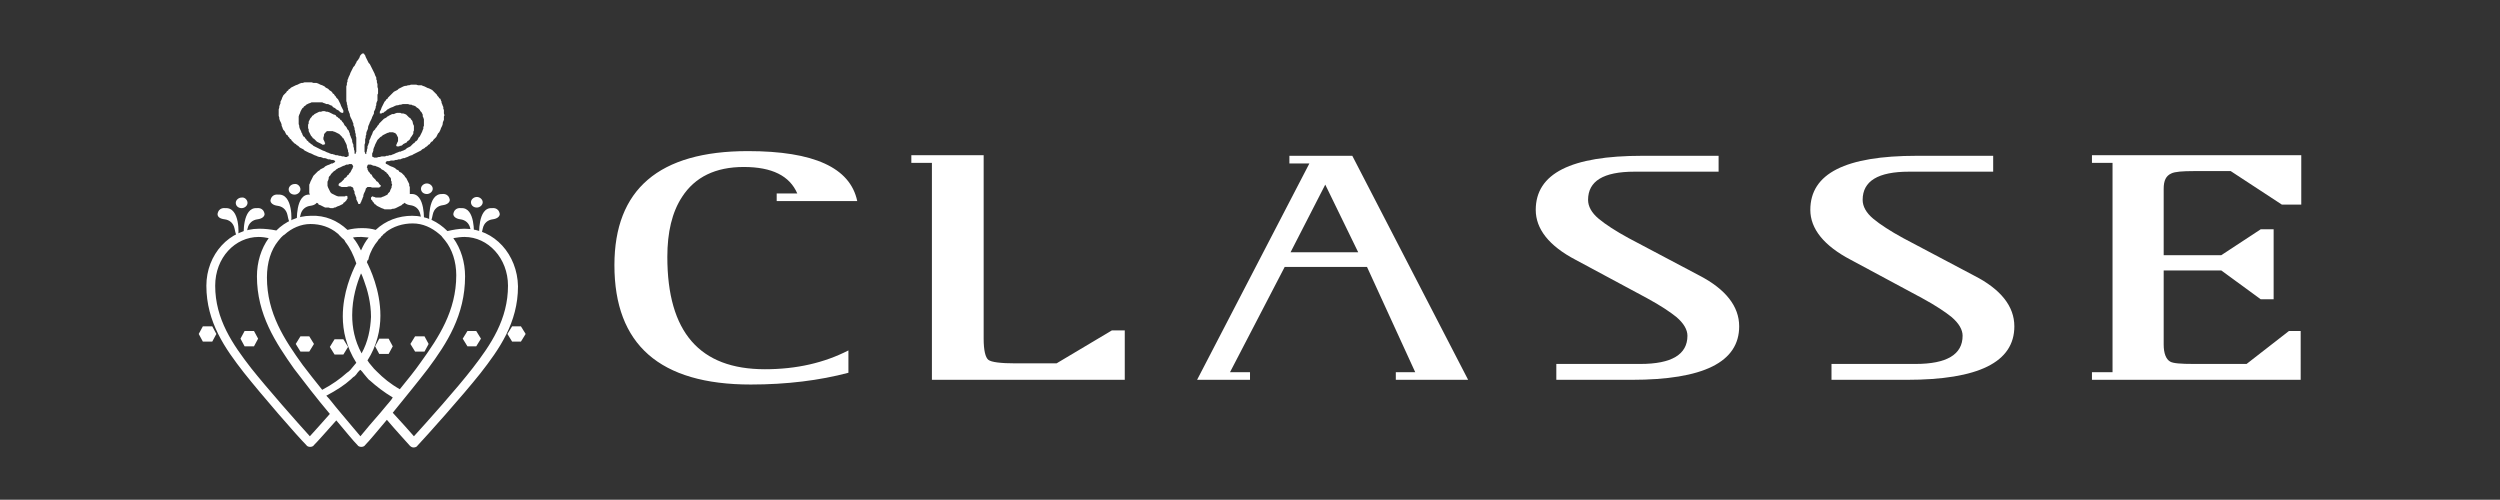 <?xml version="1.0" encoding="utf-8"?>
<!-- Generator: Adobe Illustrator 25.0.1, SVG Export Plug-In . SVG Version: 6.00 Build 0)  -->
<svg version="1.1" id="レイヤー_1" xmlns="http://www.w3.org/2000/svg" xmlns:xlink="http://www.w3.org/1999/xlink" x="0px"
	 y="0px" viewBox="0 0 425.2 85" style="enable-background:new 0 0 425.2 85;" xml:space="preserve">
<rect x="0" y="0" width="425.2" height="85" fill="#333333" stroke="none"/>
<style type="text/css">
	.st0{fill:#FFFFFF;}
	.st1{fill-rule:evenodd;clip-rule:evenodd;fill:#FFFFFF;}
</style>
<g>
	<g>
		<path class="st0" d="M145.8,34.2H140h-7.9v-1.3h3.5c-1.3-3-4.3-4.5-9.1-4.5c-4.8,0-8.3,1.7-10.5,5.1c-1.7,2.6-2.5,6-2.5,10.2
			c0,12.8,5.5,19.1,16.6,19.1c5.4,0,10.1-1.1,14.2-3.2v3.8c-4.9,1.3-10.5,2-16.6,2c-15.5,0-23.2-6.8-23.2-20.3
			c0-12.9,7.6-19.4,22.7-19.4C138.4,25.7,144.6,28.5,145.8,34.2z"/>
		<path class="st0" d="M191.4,64.6h-32.9V27.7H155v-1.3h12.3v31.2c0,2,0.3,3.2,0.8,3.6c0.5,0.4,2.1,0.6,4.6,0.6h7l9.4-5.6h2.2V64.6z
			"/>
		<path class="st0" d="M249.7,64.6h-12.3v-1.3h3.3l-8.2-17.9h-14l-9.3,17.9h3.4v1.3h-9l19.1-36.8h-3.4v-1.3H230L249.7,64.6z
			 M231,42.9l-5.6-11.5l-5.9,11.5H231z"/>
		<path class="st0" d="M295.8,55.5c0,6.1-6.1,9.1-18.3,9.1h-12.8v-2.7h14.3c5.3,0,8-1.6,8-4.8c0-1-0.6-2.1-1.9-3.2
			c-1-0.8-2.6-1.9-5-3.2l-12.1-6.5c-4.6-2.4-6.8-5.3-6.8-8.5c0-6.2,6-9.2,18.1-9.2h13v2.7h-14.3c-5.3,0-7.9,1.6-7.9,4.8
			c0,1.1,0.6,2.2,1.8,3.2c1.2,1,2.9,2.1,5.1,3.3l12.1,6.4C293.5,49.2,295.8,52.1,295.8,55.5z"/>
		<path class="st0" d="M342.6,55.5c0,6.1-6.1,9.1-18.3,9.1h-12.8v-2.7h14.3c5.3,0,8-1.6,8-4.8c0-1-0.6-2.1-1.9-3.2
			c-1-0.8-2.6-1.9-5-3.2l-12.1-6.5c-4.6-2.4-6.9-5.3-6.9-8.5c0-6.2,6-9.2,18.1-9.2h13v2.7h-14.3c-5.3,0-7.9,1.6-7.9,4.8
			c0,1.1,0.6,2.2,1.8,3.2c1.2,1,2.9,2.1,5.1,3.3l12.1,6.4C340.3,49.2,342.6,52.1,342.6,55.5z"/>
		<path class="st0" d="M391.4,64.6h-35.6v-1.3h3.5V27.7h-3.5v-1.3h35.6v8.4h-3.3l-8.7-5.7h-6.3c-1.9,0-3.2,0.1-3.8,0.4
			c-0.9,0.4-1.3,1.2-1.3,2.6v11.3h9.8l6.7-4.4h2.2v11.9h-2.2l-6.7-4.9h-9.8v12.6c0,1.5,0.4,2.5,1.1,2.9c0.5,0.3,1.8,0.4,4,0.4h9
			l7.2-5.6h2V64.6z"/>
	</g>
	<g>
		<g>
			<g>
				<path class="st0" d="M79,38.9c-1,0-2,0.2-2.9,0.4c-1.6-1.6-3.6-2.6-6-2.6c-2.3,0-4.5,0.8-6.2,2.4c-0.7-0.2-1.4-0.3-2.2-0.3
					c0,0-0.1,0-0.1,0c0,0-0.1,0-0.1,0c-0.8,0-1.6,0.1-2.4,0.3c-1.7-1.6-3.8-2.5-6.2-2.4c-2.3,0-4.4,1-5.9,2.5
					C46,39,45,38.9,44.1,38.9c-5.1,0-9,4.4-9,9.7c0,6.2,3.2,10.7,6.4,14.8c3.1,3.9,9,10.7,10.6,12.3c0.1,0.2,0.4,0.3,0.6,0.3h0.1
					c0.2,0,0.5-0.1,0.6-0.3c0.7-0.7,2.1-2.3,3.8-4.2c1.6,1.9,2.9,3.5,3.6,4.2c0.1,0.2,0.4,0.3,0.6,0.3h0.1c0.2,0,0.5-0.1,0.6-0.3
					c0.7-0.7,2.1-2.4,3.7-4.3c1.7,2,3.2,3.6,3.9,4.4c0.2,0.2,0.4,0.3,0.6,0.3h0.1c0.2,0,0.5-0.1,0.6-0.3c1.6-1.7,7.6-8.4,10.7-12.3
					c3.2-4.1,6.4-8.6,6.4-14.8C88,43.3,84.1,38.9,79,38.9z M64.3,40.9c0-0.1,0.1-0.1,0.1-0.2c0.1-0.1,0.3-0.2,0.4-0.4
					c0-0.1,0.1-0.1,0.2-0.2c0.1-0.1,0.2-0.3,0.4-0.4c0.1-0.1,0.2-0.1,0.2-0.2c1.3-1,2.9-1.5,4.6-1.5c1.7,0,3.2,0.7,4.5,1.8
					c0.2,0.2,0.4,0.3,0.5,0.5c0.2,0.2,0.3,0.4,0.5,0.6c1.2,1.5,1.9,3.6,1.9,5.9c0,6.1-3,10.6-6.1,14.9c-0.9,1.3-2.2,2.9-3.5,4.5
					c-1.6-0.9-2.8-1.9-3.9-3c-0.2-0.2-0.4-0.4-0.5-0.5c-0.2-0.2-0.3-0.4-0.5-0.6c-0.2-0.2-0.4-0.5-0.6-0.8c1.6-2.5,2.2-5.2,2.2-7.6
					c0-4.4-1.8-8.1-2.3-9.1c0-0.1,0.1-0.2,0.1-0.3c0.1-0.1,0.1-0.1,0.1-0.1c0.1-0.1,0.1-0.2,0.1-0.3C63,42.8,63.6,41.7,64.3,40.9z
					 M61.5,60.1c-1.2-2.2-1.6-4.4-1.6-6.5c0-2.9,0.8-5.4,1.5-7.1c0.2,0.3,0.3,0.7,0.5,1.2c0.6,1.6,1.2,3.8,1.2,6.2
					C63,56,62.6,58.1,61.5,60.1z M61.4,40.3c0,0,0.1,0,0.1,0c0.4,0,0.8,0.1,1.2,0.1c-0.5,0.6-0.9,1.3-1.3,2.2
					c-0.4-0.8-0.8-1.5-1.3-2.1c0,0,0-0.1-0.1-0.1C60.5,40.3,61,40.3,61.4,40.3z M47.3,41c0.2-0.2,0.3-0.4,0.5-0.6
					c0.2-0.2,0.4-0.4,0.6-0.5c1.2-1.1,2.8-1.8,4.4-1.8c1.7,0,3.3,0.5,4.6,1.6c0.1,0.1,0.2,0.1,0.2,0.2c0.1,0.1,0.2,0.2,0.4,0.4
					c0.1,0.1,0.1,0.1,0.2,0.2c0.1,0.1,0.3,0.2,0.4,0.4c0.1,0.1,0.1,0.1,0.1,0.2c0.8,1,1.4,2.2,1.9,3.7c-0.8,1.6-2.3,5-2.3,9
					c0,2.5,0.6,5.2,2.3,7.9c-0.2,0.2-0.3,0.4-0.5,0.6c-0.2,0.2-0.3,0.4-0.5,0.6c-0.2,0.2-0.4,0.4-0.6,0.5c-1.1,1-2.5,2-4.2,2.9
					c-1.2-1.5-2.4-3-3.3-4.2c-3.1-4.3-6.1-8.8-6.1-14.9C45.4,44.6,46.1,42.5,47.3,41z M52.7,74.2c-2.1-2.3-7.3-8.2-10-11.6
					c-3.1-4-6.1-8.3-6.1-14c0-4.8,3.4-8.3,7.4-8.3c0.6,0,1.2,0.1,1.7,0.2c-1.3,1.8-2,4.1-2,6.5c0,6.5,3.2,11.3,6.3,15.7
					c1.6,2.1,3.9,5.1,6.1,7.7C54.8,71.9,53.5,73.3,52.7,74.2z M65.7,69c-0.2,0.2-0.3,0.4-0.5,0.6c-0.2,0.2-0.3,0.4-0.5,0.6
					c-1.4,1.6-2.6,3-3.4,4c-0.8-0.9-1.9-2.3-3.2-3.8c-0.2-0.2-0.3-0.4-0.5-0.6c-0.2-0.2-0.3-0.4-0.5-0.6c-0.5-0.6-1-1.3-1.6-1.9
					c1.7-0.9,3.1-1.8,4.2-2.8c0.2-0.2,0.4-0.4,0.6-0.5c0.2-0.2,0.4-0.4,0.5-0.6c0.2-0.2,0.3-0.4,0.5-0.5c0.2,0.2,0.4,0.4,0.6,0.7
					c0.2,0.2,0.3,0.4,0.5,0.6c0.2,0.2,0.3,0.4,0.5,0.5c1.1,1,2.4,2,3.9,2.9C66.6,68,66.1,68.5,65.7,69z M80.4,62.6
					c-2.7,3.5-7.9,9.3-10,11.6c-0.8-0.9-2.1-2.4-3.6-4c2.1-2.6,4.4-5.4,6-7.5c3.2-4.3,6.3-9.1,6.3-15.7c0-2.4-0.7-4.7-2-6.5
					c0.6-0.1,1.3-0.2,1.9-0.2c4,0,7.4,3.6,7.4,8.3C86.4,54.3,83.5,58.6,80.4,62.6z"/>
				<polygon class="st1" points="75.5,19.3 75.5,19 75.5,18.7 75.4,18.5 75.4,18.2 75.3,18 75.2,17.7 75.1,17.5 75.1,17.3 75,17.1 
					74.9,16.8 74.7,16.7 74.6,16.5 74.4,16.3 74.3,16.1 74.2,16 74,15.8 73.8,15.6 73.7,15.5 73.5,15.3 73.3,15.2 73.1,15.1 
					72.9,15 72.8,15 72.6,14.9 72.4,14.8 72.2,14.7 71.9,14.6 71.7,14.5 71.4,14.5 71.1,14.5 70.8,14.4 70.5,14.4 70.2,14.4 
					70.1,14.4 69.9,14.4 69.6,14.5 69.4,14.5 69.1,14.6 68.9,14.6 68.6,14.7 68.4,14.8 68.2,14.9 68,15 67.8,15.1 67.6,15.3 
					67.4,15.4 67.2,15.5 67,15.6 66.8,15.8 66.7,15.9 66.5,16.1 66.3,16.3 66.2,16.4 66,16.6 65.9,16.8 65.7,16.9 65.6,17.1 
					65.4,17.3 65.3,17.5 65.2,17.7 65.1,17.9 65,18.1 64.9,18.3 64.8,18.6 64.7,18.8 64.6,19 64.6,19.1 64.6,19.2 64.6,19.3 
					64.7,19.3 64.8,19.3 64.9,19.3 65,19.2 65.2,19.2 65.4,19 65.6,18.9 65.7,18.8 65.9,18.6 66,18.6 66.1,18.5 66.3,18.4 
					66.5,18.3 66.8,18.2 67,18.1 67.2,18 67.5,17.9 67.7,17.9 68,17.8 68.2,17.8 68.5,17.7 68.8,17.7 69.1,17.7 69.4,17.7 
					69.7,17.8 70,17.8 70.1,17.9 70.2,17.9 70.5,18 70.7,18.1 70.9,18.3 71.1,18.4 71.2,18.5 71.4,18.7 71.5,18.9 71.7,19.1 
					71.8,19.3 71.9,19.5 71.9,19.8 72,20 72.1,20.3 72.1,20.5 72.1,20.8 72.1,21.1 72.1,21.4 72,21.6 72,21.9 71.9,22.1 71.8,22.4 
					71.7,22.6 71.6,22.8 71.5,23 71.4,23.2 71.2,23.4 71.1,23.6 71,23.8 70.8,24 70.6,24.1 70.5,24.3 70.3,24.4 70.1,24.6 
					70.1,24.6 70,24.7 69.8,24.9 69.6,25 69.4,25.1 69.2,25.2 69,25.4 68.8,25.5 68.6,25.6 68.3,25.7 68.1,25.8 67.9,25.8 
					67.7,25.9 67.4,26 67.2,26.1 67,26.2 66.7,26.3 66.5,26.4 66.2,26.4 66,26.5 66,26.5 65.7,26.5 65.5,26.6 65.2,26.6 64.9,26.6 
					64.6,26.7 64.4,26.7 64.1,26.8 63.8,26.8 63.6,26.8 63.5,26.7 63.4,26.7 63.3,26.6 63.3,26.5 63.3,26.3 63.3,26.2 63.3,26.1 
					63.4,25.9 63.5,25.6 63.5,25.4 63.6,25.1 63.7,24.9 63.8,24.6 63.9,24.4 64,24.2 64.1,24 64.2,23.8 64.4,23.6 64.5,23.5 
					64.7,23.3 64.9,23.2 65.1,23 65.3,22.9 65.5,22.8 65.7,22.7 65.9,22.6 66,22.6 66.2,22.5 66.4,22.5 66.7,22.5 66.9,22.5 
					67,22.6 67.2,22.6 67.3,22.7 67.3,22.8 67.4,22.8 67.5,23 67.6,23.2 67.7,23.4 67.7,23.7 67.7,24 67.6,24.2 67.5,24.4 
					67.5,24.5 67.4,24.6 67.4,24.7 67.4,24.8 67.5,24.9 67.6,24.9 67.8,24.9 67.9,24.9 68,24.8 68.2,24.8 68.4,24.7 68.6,24.5 
					68.8,24.4 69,24.3 69.2,24.2 69.3,24 69.5,23.9 69.7,23.7 69.8,23.5 69.9,23.3 70.1,23.1 70.1,23 70.2,22.9 70.3,22.7 
					70.3,22.4 70.4,22.2 70.4,21.9 70.4,21.7 70.4,21.4 70.3,21.2 70.2,20.9 70.2,20.7 70.1,20.6 70.1,20.5 69.9,20.3 69.8,20.1 
					69.6,20 69.4,19.8 69.3,19.7 69.1,19.5 68.9,19.4 68.6,19.3 68.3,19.3 68.1,19.2 67.8,19.2 67.5,19.2 67.2,19.3 67,19.4 
					66.7,19.4 66.5,19.5 66.3,19.6 66.1,19.7 66,19.8 65.9,19.8 65.7,20 65.5,20.1 65.3,20.2 65.1,20.4 65,20.5 64.8,20.7 
					64.6,20.9 64.5,21 64.4,21.2 64.2,21.4 64.1,21.6 63.9,21.8 63.8,22 63.7,22.1 63.5,22.3 63.4,22.5 63.3,22.8 63.2,23 
					63.1,23.2 63,23.5 62.9,23.7 62.8,23.9 62.8,24.2 62.7,24.4 62.6,24.7 62.5,24.9 62.5,25.2 62.4,25.5 62.4,25.7 62.3,25.9 
					62.3,26 62.3,26.1 62.3,26.2 62.2,26.2 62.2,26.2 62.1,26.1 62.1,26 62,25.8 62,25.5 62,25.2 62,24.9 62,24.6 62.1,24.3 
					62.1,24 62.1,23.7 62.2,23.4 62.2,23.1 62.3,22.9 62.3,22.6 62.4,22.3 62.5,22.1 62.6,21.8 62.6,21.6 62.7,21.3 62.8,21.1 
					62.9,20.8 63,20.6 63.1,20.4 63.2,20.2 63.3,19.9 63.4,19.7 63.5,19.5 63.6,19.3 63.6,19 63.7,18.8 63.8,18.6 63.9,18.3 
					63.9,18.1 64,17.9 64,17.6 64.1,17.3 64.2,17.1 64.2,16.8 64.2,16.6 64.2,16.3 64.2,16.1 64.3,15.9 64.3,15.6 64.3,15.3 
					64.3,15.1 64.2,14.8 64.2,14.5 64.2,14.3 64.1,14 64.1,13.7 64,13.5 64,13.2 63.9,13 63.8,12.8 63.7,12.5 63.6,12.3 63.5,12.1 
					63.4,11.9 63.3,11.7 63.2,11.5 63.1,11.3 63,11.1 62.9,10.9 62.7,10.7 62.6,10.5 62.5,10.3 62.4,10.1 62.3,9.9 62.2,9.7 
					62.1,9.4 62,9.3 61.9,9.1 61.7,9.1 61.6,9.1 61.5,9.2 61.3,9.4 61.2,9.6 61.1,9.9 61,10 60.9,10.2 60.7,10.4 60.6,10.6 
					60.6,10.7 60.5,10.8 60.4,11 60.3,11.2 60.1,11.4 60,11.6 59.9,11.8 59.8,12 59.7,12.2 59.6,12.4 59.5,12.7 59.4,12.9 
					59.3,13.1 59.2,13.4 59.1,13.6 59.1,13.9 59,14.1 59,14.4 58.9,14.7 58.9,14.9 58.9,15.2 58.9,15.5 58.9,15.7 58.9,16 
					58.9,16.2 58.9,16.4 58.9,16.7 58.9,17 58.9,17.2 59,17.5 59,17.7 59.1,18 59.1,18.2 59.2,18.5 59.2,18.7 59.3,18.9 59.4,19.2 
					59.5,19.4 59.5,19.6 59.6,19.9 59.7,20.1 59.8,20.3 59.9,20.5 60,20.8 60.1,21 60.1,21.3 60.2,21.5 60.3,21.8 60.3,22 
					60.4,22.3 60.4,22.5 60.5,22.8 60.5,23.1 60.6,23.4 60.6,23.6 60.6,23.7 60.6,24 60.6,24.3 60.6,24.6 60.6,24.9 60.6,25.2 
					60.6,25.5 60.6,25.7 60.6,25.8 60.5,26 60.5,26.1 60.4,26.2 60.4,26.2 60.3,26.1 60.3,26 60.3,25.9 60.3,25.8 60.3,25.7 
					60.2,25.4 60.2,25.2 60.1,24.9 60.1,24.6 60,24.4 59.9,24.1 59.9,23.9 59.8,23.6 59.7,23.4 59.6,23.1 59.5,22.9 59.5,22.7 
					59.4,22.5 59.3,22.2 59.1,22 59,21.8 58.9,21.6 58.8,21.5 58.6,21.3 58.5,21.1 58.4,20.9 58.4,20.9 58.2,20.7 58.1,20.5 
					57.9,20.4 57.8,20.2 57.6,20.1 57.4,19.9 57.2,19.8 57.1,19.6 56.9,19.5 56.8,19.5 56.6,19.4 56.4,19.3 56.2,19.2 56,19.1 
					55.7,19 55.5,19 55.2,18.9 54.9,18.9 54.6,19 54.3,19 54.1,19.1 53.9,19.2 53.7,19.3 53.5,19.4 53.3,19.6 53.1,19.7 53,19.9 
					52.8,20.1 52.7,20.3 52.6,20.5 52.5,20.7 52.5,21 52.4,21.2 52.4,21.5 52.4,21.8 52.5,22 52.5,22.3 52.6,22.5 52.7,22.7 
					52.8,22.9 52.9,23.1 53.1,23.3 53.2,23.5 53.4,23.6 53.6,23.8 53.7,23.9 53.9,24.1 54.1,24.2 54.3,24.3 54.5,24.4 54.7,24.5 
					54.8,24.6 54.9,24.6 55,24.6 55.2,24.6 55.2,24.5 55.3,24.4 55.3,24.3 55.2,24.2 55.2,24.1 55.1,23.9 55,23.7 55,23.4 
					55.1,23.1 55.1,22.9 55.2,22.7 55.3,22.6 55.4,22.5 55.5,22.4 55.6,22.3 55.7,22.3 55.9,22.3 56.1,22.3 56.4,22.3 56.6,22.3 
					56.8,22.4 56.9,22.4 57.1,22.5 57.3,22.6 57.5,22.7 57.7,22.8 57.9,23 58,23.1 58.2,23.3 58.3,23.5 58.4,23.5 58.5,23.7 
					58.6,23.9 58.7,24.1 58.8,24.3 58.9,24.5 59,24.8 59,25 59.1,25.3 59.2,25.6 59.2,25.8 59.3,26 59.3,26.1 59.3,26.2 59.3,26.4 
					59.3,26.5 59.2,26.6 59.1,26.6 59,26.7 58.7,26.7 58.5,26.6 58.4,26.6 58.2,26.6 57.9,26.5 57.7,26.5 57.4,26.4 57.1,26.4 
					56.9,26.3 56.8,26.3 56.6,26.2 56.4,26.2 56.1,26.1 55.9,26 55.6,25.9 55.4,25.8 55.2,25.7 54.9,25.6 54.7,25.5 54.5,25.4 
					54.3,25.3 54.1,25.2 53.9,25.1 53.7,25 53.5,24.9 53.3,24.8 53.1,24.6 52.9,24.5 52.7,24.3 52.5,24.2 52.4,24 52.2,23.9 
					52.1,23.7 51.9,23.5 51.8,23.3 51.6,23.2 51.5,23 51.4,22.8 51.4,22.7 51.3,22.6 51.2,22.3 51.1,22.1 51,21.9 50.9,21.6 
					50.9,21.4 50.8,21.1 50.8,20.8 50.8,20.6 50.8,20.3 50.8,20 50.8,19.8 50.9,19.5 51,19.3 51.1,19 51.2,18.8 51.3,18.6 
					51.4,18.5 51.4,18.4 51.6,18.3 51.7,18.1 51.9,18 52.1,17.8 52.3,17.7 52.5,17.6 52.8,17.5 53,17.4 53.3,17.4 53.6,17.4 
					53.9,17.4 54.2,17.4 54.5,17.4 54.8,17.4 55,17.5 55.3,17.6 55.5,17.7 55.8,17.7 56,17.8 56.2,17.9 56.5,18 56.6,18.2 
					56.8,18.3 56.8,18.3 57,18.4 57.2,18.6 57.4,18.7 57.6,18.8 57.8,19 57.9,19.1 58,19.1 58.1,19.2 58.2,19.2 58.3,19.2 
					58.4,19.1 58.4,19.1 58.4,19 58.4,18.8 58.4,18.8 58.3,18.6 58.2,18.4 58.1,18.2 58,18 57.9,17.7 57.8,17.5 57.7,17.3 
					57.6,17.1 57.5,16.9 57.3,16.7 57.2,16.6 57.1,16.4 56.9,16.2 56.8,16 56.8,16 56.6,15.9 56.5,15.7 56.3,15.5 56.1,15.4 
					55.9,15.2 55.8,15.1 55.6,15 55.4,14.9 55.2,14.7 55,14.6 54.8,14.5 54.5,14.4 54.3,14.3 54.1,14.2 53.8,14.1 53.5,14.1 
					53.3,14.1 53,14 52.7,14 52.4,14 52.1,14 51.8,14 51.5,14.1 51.4,14.1 51.3,14.1 51,14.2 50.8,14.3 50.6,14.4 50.3,14.5 
					50.1,14.6 49.9,14.7 49.7,14.8 49.7,14.8 49.5,14.9 49.3,15.1 49.1,15.2 49,15.4 48.8,15.5 48.7,15.7 48.5,15.9 48.4,16 
					48.2,16.2 48.1,16.4 48,16.6 47.9,16.9 47.8,17.1 47.7,17.3 47.7,17.6 47.6,17.8 47.5,18.1 47.5,18.3 47.4,18.6 47.4,18.9 
					47.4,19.2 47.4,19.4 47.4,19.7 47.5,20 47.5,20.2 47.6,20.5 47.7,20.7 47.8,20.9 47.9,21.2 47.9,21.4 48,21.6 48.1,21.9 
					48.2,22.1 48.4,22.3 48.5,22.5 48.6,22.7 48.7,22.9 48.9,23 49,23.2 49.2,23.4 49.3,23.6 49.5,23.7 49.6,23.9 49.7,24 
					49.8,24.1 49.9,24.2 50.1,24.4 50.3,24.5 50.5,24.7 50.7,24.8 50.8,24.9 51,25.1 51.2,25.2 51.4,25.3 51.4,25.3 51.6,25.4 
					51.8,25.6 52,25.7 52.2,25.8 52.4,25.9 52.6,26 52.9,26.1 53.1,26.2 53.3,26.3 53.5,26.4 53.8,26.5 54,26.6 54.3,26.7 
					54.5,26.7 54.8,26.8 55,26.9 55.3,26.9 55.6,27 55.8,27.1 56.1,27.1 56.4,27.2 56.6,27.2 56.7,27.2 56.8,27.3 56.8,27.3 
					56.9,27.3 57,27.4 57,27.5 56.9,27.6 56.8,27.7 56.8,27.7 56.7,27.7 56.6,27.8 56.4,27.8 56.2,27.9 56,28 55.7,28.1 55.5,28.2 
					55.3,28.3 55.1,28.5 54.9,28.6 54.7,28.7 54.5,28.8 54.3,29 54.1,29.1 54,29.2 53.8,29.4 53.6,29.6 53.5,29.7 53.3,29.9 
					53.2,30.1 53.1,30.3 53,30.5 52.9,30.7 52.8,30.9 52.7,31.2 52.6,31.4 52.6,31.7 52.6,32 52.6,32.3 52.6,32.6 52.6,32.8 
					52.7,33.1 52.8,33.3 52.9,33.5 53,33.7 53.2,33.9 53.3,34.1 53.5,34.2 53.7,34.4 53.9,34.5 54.1,34.6 54.2,34.8 54.5,34.9 
					54.7,35 54.9,35.1 55.1,35.2 55.3,35.3 55.6,35.3 55.9,35.3 56.2,35.4 56.4,35.4 56.7,35.4 56.8,35.3 57,35.3 57.2,35.2 
					57.4,35.1 57.7,35 57.9,34.9 58.1,34.8 58.3,34.7 58.4,34.6 58.4,34.5 58.6,34.4 58.8,34.2 58.9,34.1 59,33.9 59.1,33.8 
					59.1,33.7 59.1,33.6 59.1,33.4 59.1,33.4 58.9,33.3 58.8,33.3 58.7,33.4 58.6,33.4 58.4,33.4 58.3,33.4 58,33.4 57.7,33.4 
					57.5,33.4 57.2,33.3 57,33.2 56.8,33.1 56.8,33.1 56.6,33 56.4,32.9 56.2,32.7 56.1,32.5 56,32.3 55.9,32.1 55.8,31.9 
					55.7,31.6 55.7,31.4 55.7,31.2 55.7,30.9 55.8,30.7 55.9,30.4 55.9,30.2 56,30 56.2,29.8 56.3,29.6 56.5,29.4 56.6,29.3 
					56.8,29.1 57,29 57.2,28.8 57.4,28.7 57.5,28.6 57.8,28.5 58,28.4 58.2,28.3 58.4,28.2 58.5,28.2 58.7,28.1 58.9,28 59.2,28 
					59.4,27.9 59.5,27.9 59.7,27.9 59.8,27.9 59.9,28 60,28.1 60,28.2 60.1,28.3 60,28.4 60,28.6 59.9,28.7 59.8,28.9 59.7,29.1 
					59.6,29.3 59.4,29.5 59.3,29.7 59.1,29.8 59,30 58.8,30.2 58.6,30.3 58.5,30.5 58.4,30.6 58.3,30.7 58.2,30.8 58,31 57.8,31.1 
					57.7,31.2 57.6,31.3 57.6,31.4 57.6,31.5 57.6,31.6 57.7,31.6 57.8,31.7 57.9,31.7 58.1,31.8 58.4,31.8 58.4,31.8 58.7,31.8 
					59,31.8 59.3,31.7 59.6,31.7 59.7,31.7 59.8,31.8 59.9,31.8 60,31.9 60.1,32 60.1,32.2 60.2,32.4 60.3,32.6 60.3,32.9 
					60.4,33.1 60.5,33.4 60.6,33.6 60.6,33.7 60.6,33.9 60.7,34.1 60.8,34.3 60.9,34.5 60.9,34.6 61,34.7 61.1,34.7 61.2,34.7 
					61.3,34.6 61.3,34.5 61.4,34.4 61.5,34.1 61.6,33.9 61.7,33.6 61.8,33.4 61.8,33.2 61.9,32.9 62,32.7 62.1,32.5 62.2,32.2 
					62.2,32.1 62.3,32 62.4,31.9 62.5,31.8 62.6,31.8 62.8,31.8 63,31.8 63.3,31.9 63.6,31.9 63.9,31.9 64.2,31.9 64.4,31.9 
					64.5,31.9 64.6,31.8 64.7,31.7 64.8,31.7 64.8,31.6 64.7,31.5 64.6,31.4 64.5,31.3 64.4,31.1 64.2,30.9 64,30.8 63.9,30.6 
					63.7,30.4 63.6,30.3 63.4,30.1 63.3,29.9 63.2,29.7 63,29.6 62.9,29.4 62.7,29.2 62.6,29 62.5,28.8 62.5,28.6 62.4,28.5 
					62.4,28.4 62.5,28.2 62.5,28.1 62.6,28 62.7,28 62.8,28 63,28 63.1,28 63.3,28.1 63.6,28.2 63.8,28.2 64,28.3 64.3,28.4 
					64.5,28.5 64.7,28.6 64.9,28.8 65.1,28.9 65.3,29 65.5,29.2 65.7,29.3 65.8,29.5 66,29.6 66,29.7 66.1,29.8 66.2,30 66.4,30.2 
					66.5,30.4 66.5,30.7 66.6,30.9 66.6,31.2 66.7,31.4 66.6,31.7 66.6,31.9 66.5,32.1 66.4,32.3 66.3,32.6 66.2,32.7 66,32.9 
					66,32.9 65.9,33.1 65.7,33.2 65.5,33.3 65.3,33.4 65,33.5 64.8,33.6 64.5,33.6 64.2,33.6 63.9,33.6 63.7,33.5 63.6,33.5 
					63.4,33.4 63.3,33.4 63.2,33.5 63.1,33.6 63.1,33.7 63.1,33.8 63.1,33.9 63.2,34 63.3,34.1 63.4,34.3 63.6,34.5 63.7,34.7 
					63.9,34.8 64.1,35 64.3,35.1 64.5,35.2 64.7,35.3 64.9,35.4 65.2,35.5 65.4,35.6 65.7,35.6 66,35.6 66,35.6 66.3,35.6 
					66.5,35.6 66.8,35.5 67,35.5 67.3,35.4 67.5,35.3 67.7,35.2 67.9,35.1 68.1,35 68.3,34.9 68.5,34.7 68.7,34.6 68.9,34.4 
					69,34.3 69.2,34.1 69.3,33.9 69.4,33.7 69.5,33.5 69.6,33.2 69.7,33 69.7,32.7 69.7,32.4 69.7,32.1 69.7,31.8 69.6,31.6 
					69.6,31.3 69.5,31.1 69.4,30.9 69.3,30.7 69.2,30.5 69.1,30.3 68.9,30.1 68.8,29.9 68.6,29.7 68.5,29.6 68.3,29.4 68.1,29.3 
					67.9,29.2 67.8,29 67.6,28.9 67.4,28.8 67.2,28.6 67,28.5 66.8,28.4 66.5,28.3 66.3,28.2 66.1,28.1 66,28 65.9,28 65.8,27.9 
					65.7,27.9 65.6,27.8 65.6,27.7 65.6,27.6 65.6,27.6 65.7,27.5 65.8,27.4 66,27.4 66,27.4 66.2,27.4 66.5,27.3 66.7,27.3 
					67,27.3 67.3,27.2 67.5,27.2 67.8,27.1 68.1,27.1 68.3,27 68.6,26.9 68.8,26.9 69,26.8 69.3,26.7 69.5,26.6 69.7,26.5 70,26.4 
					70.1,26.4 70.2,26.3 70.4,26.2 70.6,26.1 70.8,26 71,25.9 71.2,25.8 71.4,25.7 71.6,25.6 71.8,25.4 72,25.3 72.2,25.2 72.4,25 
					72.6,24.9 72.7,24.8 72.9,24.6 72.9,24.6 73.1,24.5 73.2,24.3 73.4,24.1 73.6,24 73.7,23.8 73.9,23.6 74,23.5 74.2,23.3 
					74.3,23.1 74.4,22.9 74.5,22.7 74.7,22.5 74.8,22.3 74.9,22.1 75,21.8 75.1,21.6 75.2,21.4 75.3,21.1 75.3,20.9 75.4,20.6 
					75.5,20.4 75.5,20.1 75.5,19.8 75.6,19.6 				"/>
			</g>
			<g>
				<path class="st0" d="M38.3,35.4c0,0-1.1-0.2-1.3,1c0,0.5,0.4,0.8,1.2,0.9c0.8,0.1,1.5,0.6,1.7,1.6c0.2,1,0.2,0.7,0.3,1.2h0.3
					C40.6,40.1,40.9,35.2,38.3,35.4z"/>
				<path class="st0" d="M43.7,35.4c0,0,1.1-0.2,1.3,1c0,0.4-0.4,0.8-1.2,0.9c-0.8,0.1-1.5,0.6-1.7,1.6c-0.2,1-0.2,0.7-0.3,1.2h-0.3
					C41.4,40.1,41.2,35.2,43.7,35.4z"/>
				<path class="st0" d="M42.1,34.5c0,0.5-0.5,0.9-1,0.9c-0.6,0-1-0.4-1-0.9c0-0.5,0.5-0.9,1-0.9C41.6,33.5,42.1,34,42.1,34.5z"/>
			</g>
			<g>
				<path class="st0" d="M47.3,33.1c0,0-1.1-0.2-1.3,1c0,0.4,0.4,0.8,1.2,0.9c0.8,0.1,1.5,0.6,1.7,1.6c0.2,1,0.2,0.7,0.3,1.2h0.3
					C49.6,37.8,49.9,32.9,47.3,33.1z"/>
				<path class="st0" d="M52.7,33.1c0,0,1.1-0.2,1.3,1c0,0.4-0.4,0.8-1.2,0.9c-0.8,0.1-1.5,0.6-1.7,1.6c-0.2,1-0.2,0.7-0.3,1.2h-0.3
					C50.5,37.8,50.2,32.9,52.7,33.1z"/>
				<path class="st0" d="M51.1,32.2c0,0.5-0.5,0.9-1,0.9c-0.6,0-1-0.4-1-0.9c0-0.5,0.5-0.9,1-0.9C50.6,31.2,51.1,31.7,51.1,32.2z"/>
			</g>
			<g>
				<path class="st0" d="M69.9,33c0,0-1.1-0.2-1.3,1c0,0.4,0.4,0.8,1.2,0.9c0.8,0.1,1.5,0.6,1.7,1.6c0.2,1,0.2,0.7,0.3,1.2h0.3
					C72.1,37.7,72.4,32.8,69.9,33z"/>
				<path class="st0" d="M75.2,33c0,0,1.1-0.2,1.3,1c0,0.4-0.4,0.8-1.2,0.9c-0.8,0.1-1.5,0.6-1.7,1.6c-0.2,1-0.2,0.7-0.3,1.2H73
					C73,37.7,72.7,32.9,75.2,33z"/>
				<path class="st0" d="M73.6,32.1c0,0.5-0.5,0.9-1,0.9c-0.6,0-1-0.4-1-0.9c0-0.5,0.5-0.9,1-0.9C73.1,31.2,73.6,31.6,73.6,32.1z"/>
			</g>
			<g>
				<path class="st0" d="M78.4,35.4c0,0-1.1-0.2-1.3,1c0,0.4,0.4,0.8,1.2,0.9c0.8,0.1,1.5,0.6,1.7,1.6c0.2,1,0.2,0.7,0.3,1.2h0.3
					C80.6,40,80.9,35.2,78.4,35.4z"/>
				<path class="st0" d="M83.7,35.4c0,0,1.1-0.2,1.3,1c0,0.4-0.4,0.8-1.2,0.9c-0.8,0.1-1.5,0.6-1.7,1.6c-0.2,1-0.2,0.7-0.3,1.2h-0.3
					C81.5,40.1,81.2,35.2,83.7,35.4z"/>
				<path class="st0" d="M82.1,34.4c0,0.5-0.5,0.9-1,0.9c-0.6,0-1-0.4-1-0.9c0-0.5,0.5-0.9,1-0.9C81.6,33.5,82.1,33.9,82.1,34.4z"/>
			</g>
		</g>
		<polygon class="st0" points="51.1,59.8 50.3,58.5 51.1,57.2 52.6,57.2 53.4,58.5 52.6,59.8 		"/>
		<polygon class="st0" points="56.9,60.3 56.1,59 56.9,57.7 58.4,57.7 59.2,59 58.4,60.3 		"/>
		<polygon class="st0" points="64.5,60.2 63.8,58.9 64.5,57.6 66.1,57.6 66.8,58.9 66.1,60.2 		"/>
		<polygon class="st0" points="70.6,59.8 69.8,58.5 70.6,57.2 72.2,57.2 72.9,58.5 72.2,59.8 		"/>
		<polygon class="st0" points="79.5,58.9 78.7,57.6 79.5,56.3 81,56.3 81.8,57.6 81,58.9 		"/>
		<polygon class="st0" points="87.1,58.1 86.3,56.8 87.1,55.5 88.6,55.5 89.4,56.8 88.6,58.1 		"/>
		<polygon class="st0" points="41.6,58.9 40.9,57.6 41.6,56.3 43.2,56.3 43.9,57.6 43.2,58.9 		"/>
		<polygon class="st0" points="34.5,58.1 33.8,56.8 34.5,55.5 36.1,55.5 36.8,56.8 36.1,58.1 		"/>
	</g>
</g>
</svg>

